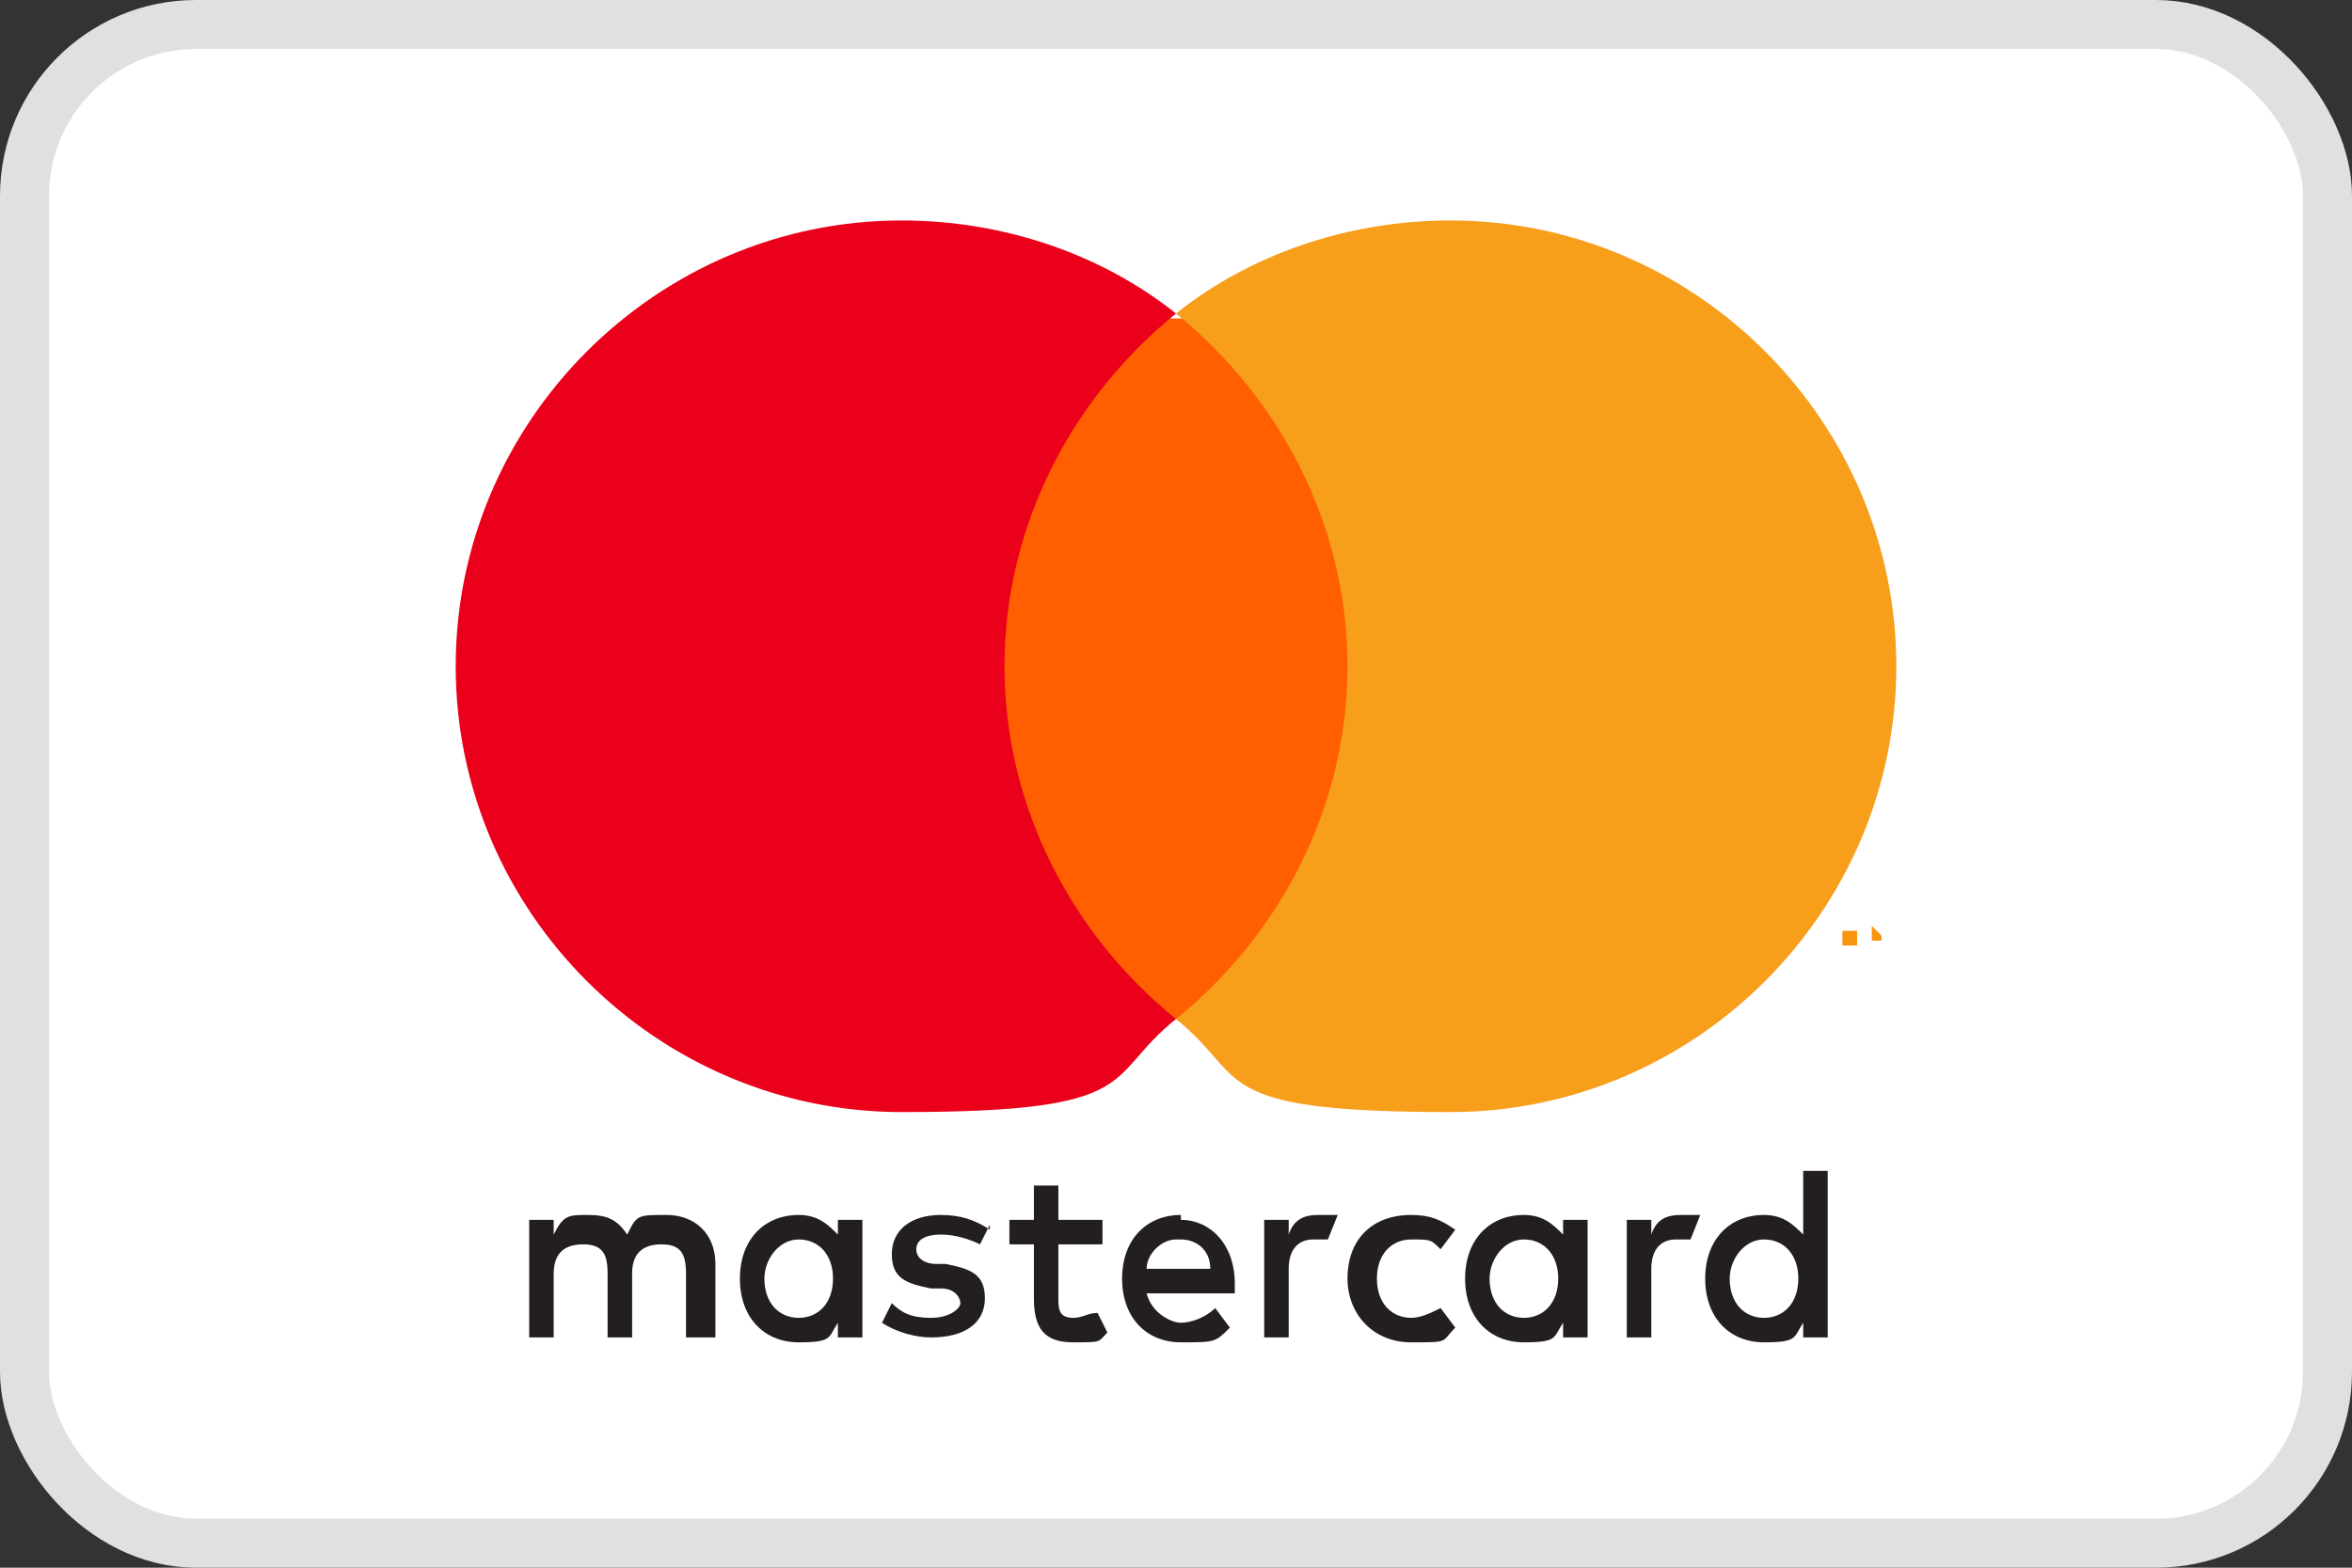 <svg viewBox="0 0 48 32" version="1.1" xmlns="http://www.w3.org/2000/svg" id="Layer_1">
  
  <rect x="0" y="0" width="48" height="32" fill="#333333" stroke="none"/>
  
  <defs>
    <style>
      .st0 {
        fill: #fff;
        stroke: #e0e0e0;
      }

      .st1 {
        fill: #eb001b;
      }

      .st2 {
        fill: #231f20;
      }

      .st3 {
        fill: #ff5f00;
      }

      .st4 {
        fill: #f79410;
      }

      .st5 {
        fill: #f79e1b;
      }
    </style>
  </defs>
  <rect ry="3.5" rx="3.5" height="31" width="47" y=".5" x=".5" class="st0"></rect>
  <g id="g6">
    <g id="g8">
      <g id="g10">
        <path d="M38.1,27.1h0ZM38.2,27.1h0v-.2h0v.2ZM38.2,27.4h0M38.2,27h0M15.6,26.1c0-.4.3-.8.7-.8s.7.3.7.8-.3.8-.7.8-.7-.3-.7-.8M17.6,26.1v-1.2h-.5v.3c-.2-.2-.4-.4-.8-.4-.7,0-1.2.5-1.2,1.3s.5,1.3,1.2,1.3.6-.1.8-.4v.3h.5s0-1.2,0-1.2ZM35.3,26.1c0-.4.3-.8.7-.8s.7.3.7.8-.3.8-.7.8-.7-.3-.7-.8M37.3,26.1v-2.2h-.5v1.3c-.2-.2-.4-.4-.8-.4-.7,0-1.2.5-1.2,1.3s.5,1.3,1.2,1.3.6-.1.8-.4v.3h.5s0-1.2,0-1.2ZM24.1,25.3c.3,0,.6.2.6.6h-1.3c0-.3.3-.6.6-.6M24.1,24.8c-.7,0-1.2.5-1.2,1.3s.5,1.3,1.2,1.3.7,0,1-.3l-.3-.4c-.2.2-.5.3-.7.3s-.6-.2-.7-.6h1.8v-.2c0-.8-.5-1.3-1.1-1.3M30.4,26.1c0-.4.3-.8.7-.8s.7.3.7.8-.3.8-.7.8-.7-.3-.7-.8M32.4,26.1v-1.2h-.5v.3c-.2-.2-.4-.4-.8-.4-.7,0-1.2.5-1.2,1.3s.5,1.3,1.2,1.3.6-.1.8-.4v.3h.5s0-1.2,0-1.2ZM27.5,26.1c0,.7.5,1.3,1.3,1.3s.6,0,.9-.3l-.3-.4c-.2.1-.4.2-.6.2-.4,0-.7-.3-.7-.8s.3-.8.7-.8.4,0,.6.2l.3-.4c-.3-.2-.5-.3-.9-.3-.8,0-1.3.5-1.3,1.3M34.3,24.8c-.3,0-.5.1-.6.4v-.3h-.5v2.4h.5v-1.4c0-.4.2-.6.5-.6h.3l.2-.5h-.4M20.2,25.1c-.3-.2-.6-.3-1-.3-.6,0-1,.3-1,.8s.3.6.8.7h.2c.3,0,.4.2.4.3s-.2.3-.6.3-.6-.1-.8-.3l-.2.4c.3.2.7.3,1,.3.7,0,1.1-.3,1.1-.8s-.3-.6-.8-.7h-.2c-.2,0-.4-.1-.4-.3s.2-.3.5-.3.6.1.8.2l.2-.4h0ZM26.9,24.8c-.3,0-.5.1-.6.4v-.3h-.5v2.4h.5v-1.4c0-.4.2-.6.5-.6h.3l.2-.5h-.4M22.5,24.9h-.9v-.7h-.5v.7h-.5v.5h.5v1.1c0,.6.2.9.8.9s.5,0,.7-.2l-.2-.4c-.2,0-.3.1-.5.1-.3,0-.3-.2-.3-.4v-1.1h.9v-.5ZM14.6,27.3v-1.5c0-.6-.4-1-1-1s-.6,0-.8.4c-.2-.3-.4-.4-.8-.4s-.5,0-.7.4v-.3h-.5v2.4h.5v-1.3c0-.4.2-.6.6-.6s.5.2.5.6v1.3h.5v-1.3c0-.4.2-.6.6-.6s.5.2.5.6v1.3h.6Z" class="st2" id="path12"></path>
      </g>
      <g id="g14">
        <path d="M38.4,19.3v-.4h0v.2c0,0-.2-.2-.2-.2h0v.4h0v-.3.2h.2v-.2.3h0ZM37.9,19.3v-.3h0-.3,0v.3h.1Z" class="st4" id="path16"></path>
      </g>
      <path d="M28,20.8h-8V6.5h8v14.3Z" class="st3" id="path18"></path>
      <g id="g20">
        <path d="M20.5,13.6c0-2.9,1.4-5.5,3.5-7.2-1.5-1.2-3.5-1.9-5.6-1.9-5,0-9.1,4.1-9.1,9.1s4.1,9.1,9.1,9.1,4.1-.7,5.6-1.9c-2.1-1.7-3.5-4.3-3.5-7.2" class="st1" id="path22"></path>
      </g>
      <g id="g24">
        <path d="M38.7,13.6c0,5-4.1,9.1-9.1,9.1s-4.1-.7-5.6-1.9c2.1-1.7,3.5-4.3,3.5-7.2s-1.4-5.5-3.5-7.2c1.5-1.2,3.5-1.9,5.6-1.9,5,0,9.1,4.1,9.1,9.1" class="st5" id="path26"></path>
      </g>
    </g>
  </g>
</svg>